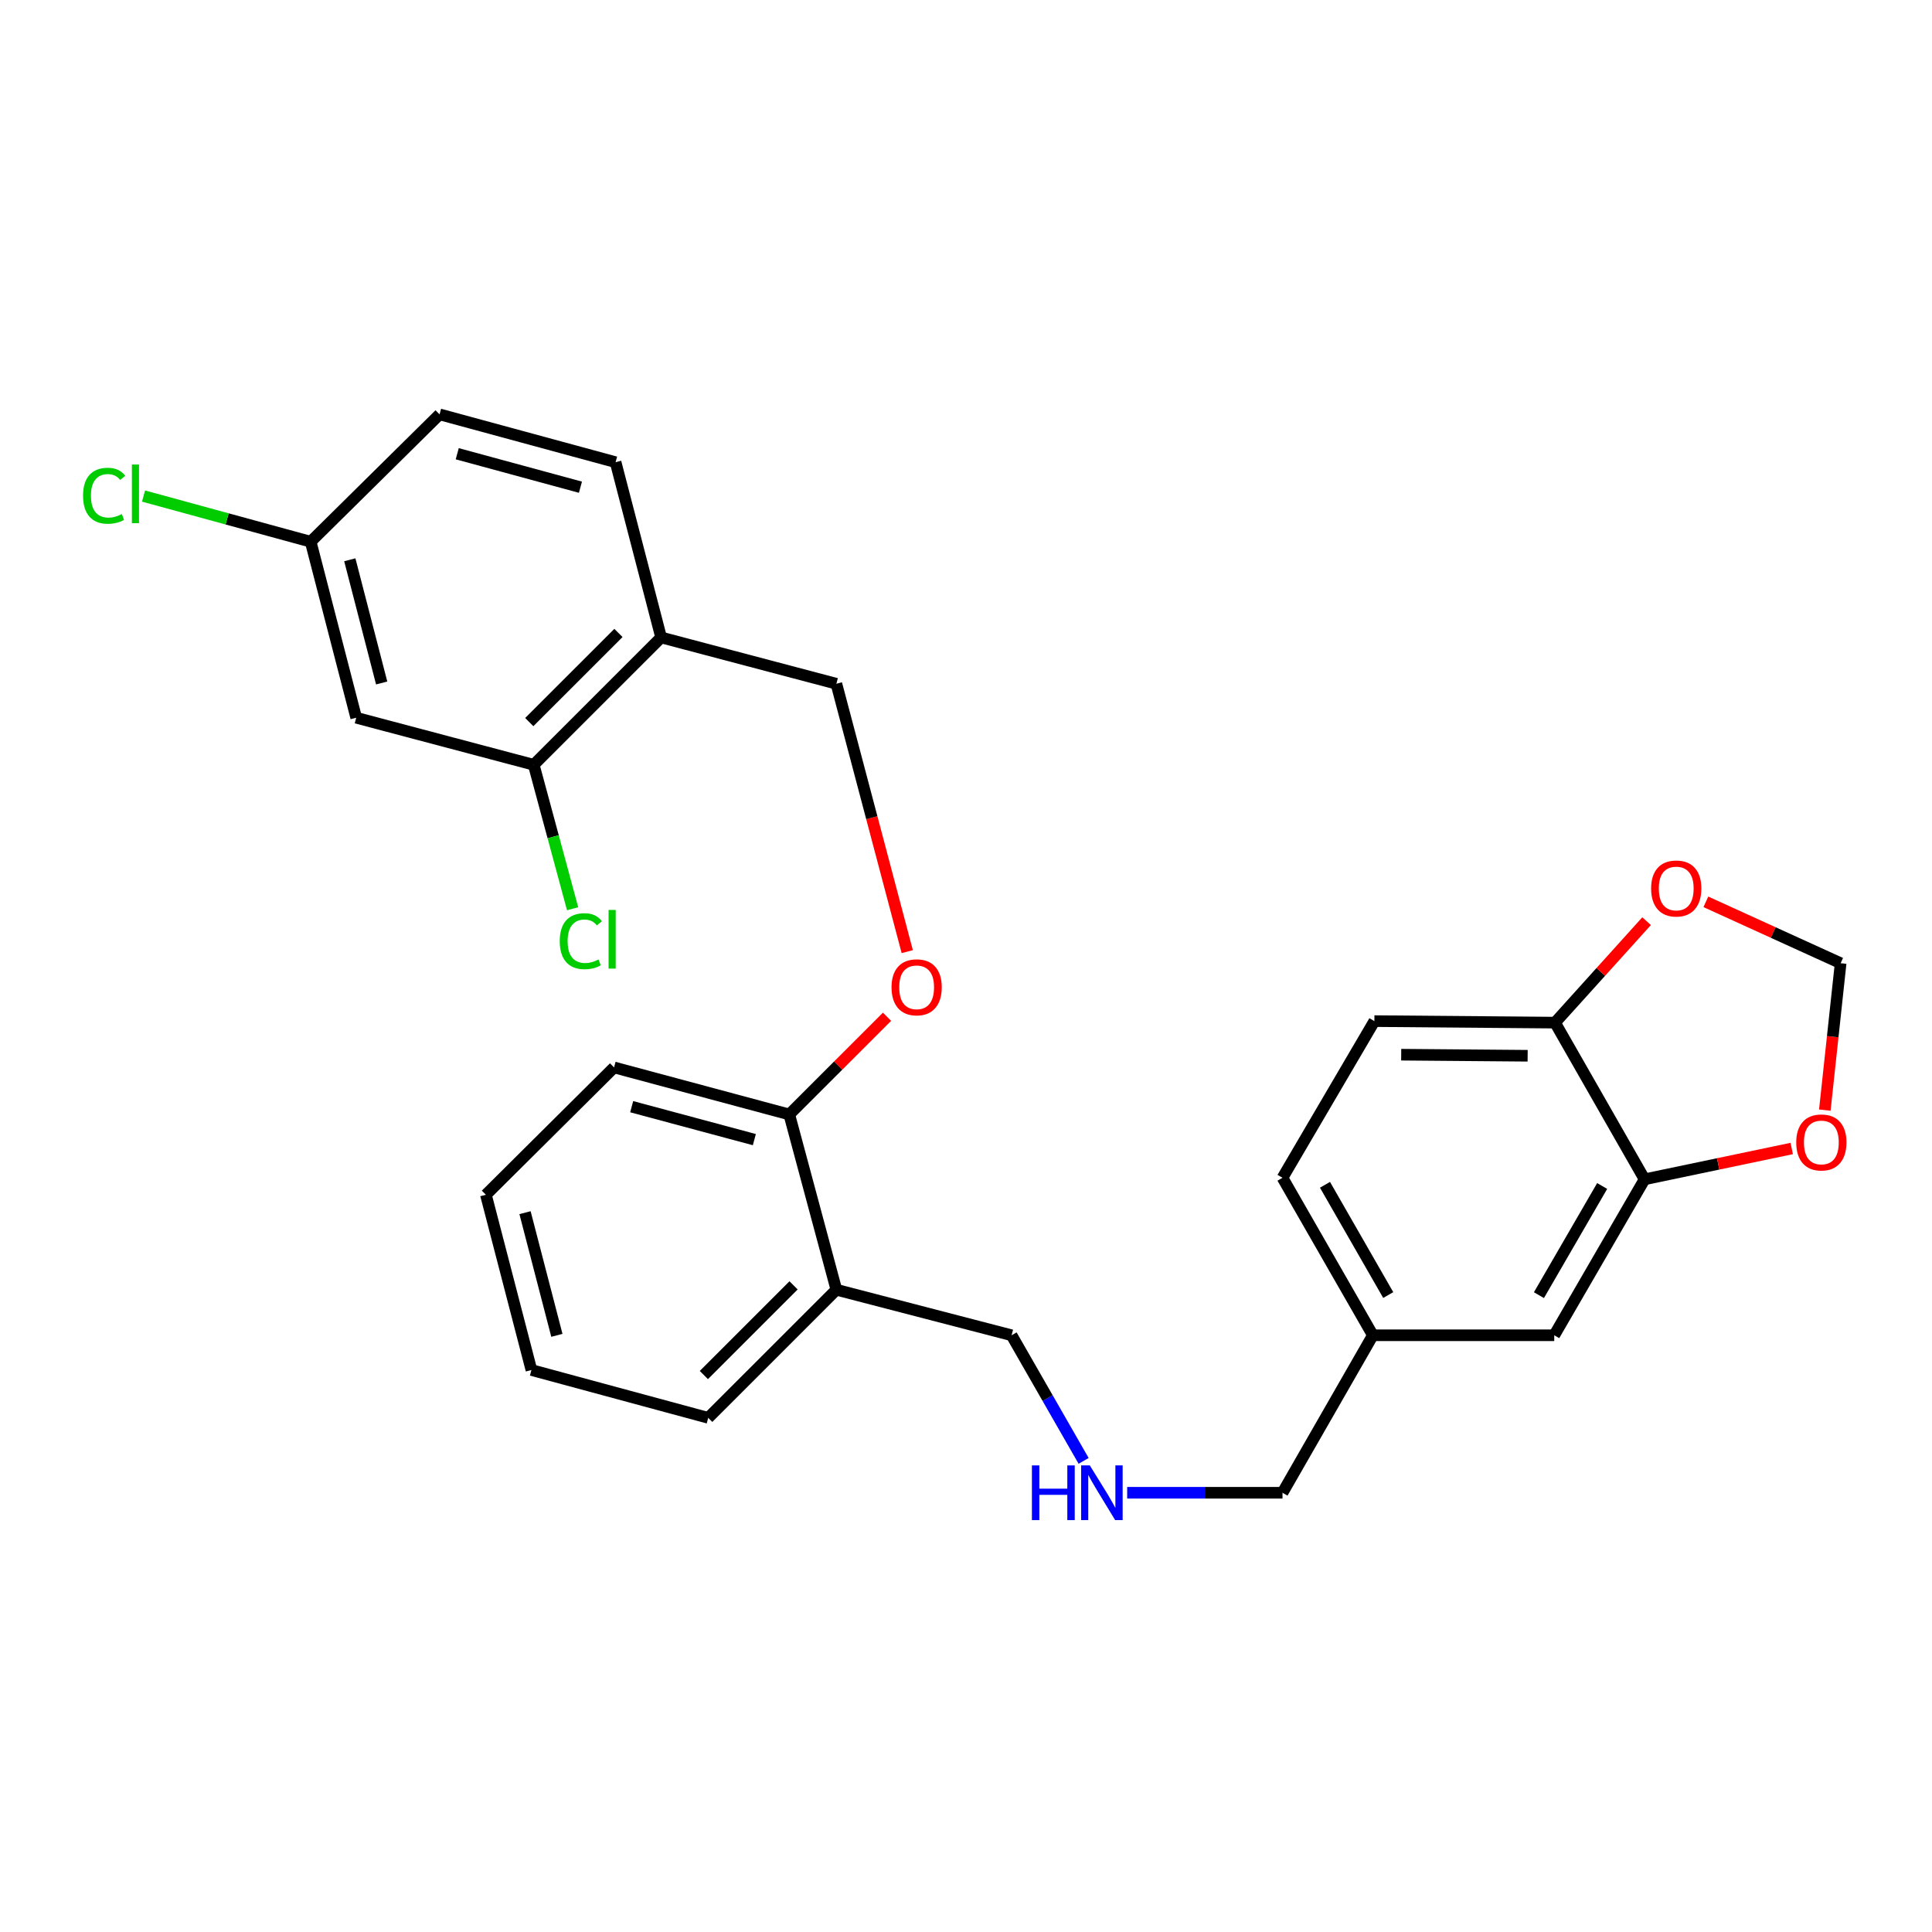 <?xml version='1.0' encoding='iso-8859-1'?>
<svg version='1.1' baseProfile='full'
              xmlns='http://www.w3.org/2000/svg'
                      xmlns:rdkit='http://www.rdkit.org/xml'
                      xmlns:xlink='http://www.w3.org/1999/xlink'
                  xml:space='preserve'
width='1000px' height='1000px' viewBox='0 0 1000 1000'>
<!-- END OF HEADER -->
<rect style='opacity:1.0;fill:#FFFFFF;stroke:none' width='1000' height='1000' x='0' y='0'> </rect>
<path class='bond-1' d='M 276.261,395.854 L 342.194,329.94' style='fill:none;fill-rule:evenodd;stroke:#000000;stroke-width:6px;stroke-linecap:butt;stroke-linejoin:miter;stroke-opacity:1' />
<path class='bond-1' d='M 273.945,373.757 L 320.098,327.617' style='fill:none;fill-rule:evenodd;stroke:#000000;stroke-width:6px;stroke-linecap:butt;stroke-linejoin:miter;stroke-opacity:1' />
<path class='bond-2' d='M 276.261,395.854 L 184.373,371.501' style='fill:none;fill-rule:evenodd;stroke:#000000;stroke-width:6px;stroke-linecap:butt;stroke-linejoin:miter;stroke-opacity:1' />
<path class='bond-16' d='M 276.261,395.854 L 286.32,433.112' style='fill:none;fill-rule:evenodd;stroke:#000000;stroke-width:6px;stroke-linecap:butt;stroke-linejoin:miter;stroke-opacity:1' />
<path class='bond-16' d='M 286.32,433.112 L 296.378,470.37' style='fill:none;fill-rule:evenodd;stroke:#00CC00;stroke-width:6px;stroke-linecap:butt;stroke-linejoin:miter;stroke-opacity:1' />
<path class='bond-0' d='M 851.233,610.409 L 804.474,691.133' style='fill:none;fill-rule:evenodd;stroke:#000000;stroke-width:6px;stroke-linecap:butt;stroke-linejoin:miter;stroke-opacity:1' />
<path class='bond-0' d='M 829.28,613.864 L 796.548,670.37' style='fill:none;fill-rule:evenodd;stroke:#000000;stroke-width:6px;stroke-linecap:butt;stroke-linejoin:miter;stroke-opacity:1' />
<path class='bond-4' d='M 851.233,610.409 L 889.312,602.434' style='fill:none;fill-rule:evenodd;stroke:#000000;stroke-width:6px;stroke-linecap:butt;stroke-linejoin:miter;stroke-opacity:1' />
<path class='bond-4' d='M 889.312,602.434 L 927.391,594.458' style='fill:none;fill-rule:evenodd;stroke:#FF0000;stroke-width:6px;stroke-linecap:butt;stroke-linejoin:miter;stroke-opacity:1' />
<path class='bond-29' d='M 851.233,610.409 L 804.877,529.312' style='fill:none;fill-rule:evenodd;stroke:#000000;stroke-width:6px;stroke-linecap:butt;stroke-linejoin:miter;stroke-opacity:1' />
<path class='bond-10' d='M 342.194,329.94 L 432.903,353.909' style='fill:none;fill-rule:evenodd;stroke:#000000;stroke-width:6px;stroke-linecap:butt;stroke-linejoin:miter;stroke-opacity:1' />
<path class='bond-12' d='M 342.194,329.94 L 318.628,239.232' style='fill:none;fill-rule:evenodd;stroke:#000000;stroke-width:6px;stroke-linecap:butt;stroke-linejoin:miter;stroke-opacity:1' />
<path class='bond-14' d='M 184.373,371.501 L 160.807,280.399' style='fill:none;fill-rule:evenodd;stroke:#000000;stroke-width:6px;stroke-linecap:butt;stroke-linejoin:miter;stroke-opacity:1' />
<path class='bond-14' d='M 197.553,353.511 L 181.056,289.74' style='fill:none;fill-rule:evenodd;stroke:#000000;stroke-width:6px;stroke-linecap:butt;stroke-linejoin:miter;stroke-opacity:1' />
<path class='bond-3' d='M 804.877,529.312 L 711.377,528.526' style='fill:none;fill-rule:evenodd;stroke:#000000;stroke-width:6px;stroke-linecap:butt;stroke-linejoin:miter;stroke-opacity:1' />
<path class='bond-3' d='M 790.706,546.458 L 725.257,545.908' style='fill:none;fill-rule:evenodd;stroke:#000000;stroke-width:6px;stroke-linecap:butt;stroke-linejoin:miter;stroke-opacity:1' />
<path class='bond-5' d='M 804.877,529.312 L 828.576,503.055' style='fill:none;fill-rule:evenodd;stroke:#000000;stroke-width:6px;stroke-linecap:butt;stroke-linejoin:miter;stroke-opacity:1' />
<path class='bond-5' d='M 828.576,503.055 L 852.275,476.798' style='fill:none;fill-rule:evenodd;stroke:#FF0000;stroke-width:6px;stroke-linecap:butt;stroke-linejoin:miter;stroke-opacity:1' />
<path class='bond-8' d='M 944.522,574.595 L 948.617,536.578' style='fill:none;fill-rule:evenodd;stroke:#FF0000;stroke-width:6px;stroke-linecap:butt;stroke-linejoin:miter;stroke-opacity:1' />
<path class='bond-8' d='M 948.617,536.578 L 952.713,498.561' style='fill:none;fill-rule:evenodd;stroke:#000000;stroke-width:6px;stroke-linecap:butt;stroke-linejoin:miter;stroke-opacity:1' />
<path class='bond-30' d='M 882.953,466.787 L 917.833,482.674' style='fill:none;fill-rule:evenodd;stroke:#FF0000;stroke-width:6px;stroke-linecap:butt;stroke-linejoin:miter;stroke-opacity:1' />
<path class='bond-30' d='M 917.833,482.674 L 952.713,498.561' style='fill:none;fill-rule:evenodd;stroke:#000000;stroke-width:6px;stroke-linecap:butt;stroke-linejoin:miter;stroke-opacity:1' />
<path class='bond-6' d='M 432.903,667.566 L 408.53,576.848' style='fill:none;fill-rule:evenodd;stroke:#000000;stroke-width:6px;stroke-linecap:butt;stroke-linejoin:miter;stroke-opacity:1' />
<path class='bond-21' d='M 432.903,667.566 L 523.601,691.133' style='fill:none;fill-rule:evenodd;stroke:#000000;stroke-width:6px;stroke-linecap:butt;stroke-linejoin:miter;stroke-opacity:1' />
<path class='bond-23' d='M 432.903,667.566 L 366.576,733.873' style='fill:none;fill-rule:evenodd;stroke:#000000;stroke-width:6px;stroke-linecap:butt;stroke-linejoin:miter;stroke-opacity:1' />
<path class='bond-23' d='M 410.747,665.302 L 364.319,711.717' style='fill:none;fill-rule:evenodd;stroke:#000000;stroke-width:6px;stroke-linecap:butt;stroke-linejoin:miter;stroke-opacity:1' />
<path class='bond-7' d='M 469.59,492.563 L 451.246,423.236' style='fill:none;fill-rule:evenodd;stroke:#FF0000;stroke-width:6px;stroke-linecap:butt;stroke-linejoin:miter;stroke-opacity:1' />
<path class='bond-7' d='M 451.246,423.236 L 432.903,353.909' style='fill:none;fill-rule:evenodd;stroke:#000000;stroke-width:6px;stroke-linecap:butt;stroke-linejoin:miter;stroke-opacity:1' />
<path class='bond-9' d='M 459.123,526.27 L 433.827,551.559' style='fill:none;fill-rule:evenodd;stroke:#FF0000;stroke-width:6px;stroke-linecap:butt;stroke-linejoin:miter;stroke-opacity:1' />
<path class='bond-9' d='M 433.827,551.559 L 408.53,576.848' style='fill:none;fill-rule:evenodd;stroke:#000000;stroke-width:6px;stroke-linecap:butt;stroke-linejoin:miter;stroke-opacity:1' />
<path class='bond-24' d='M 408.53,576.848 L 317.832,552.495' style='fill:none;fill-rule:evenodd;stroke:#000000;stroke-width:6px;stroke-linecap:butt;stroke-linejoin:miter;stroke-opacity:1' />
<path class='bond-24' d='M 390.448,589.87 L 326.959,572.822' style='fill:none;fill-rule:evenodd;stroke:#000000;stroke-width:6px;stroke-linecap:butt;stroke-linejoin:miter;stroke-opacity:1' />
<path class='bond-11' d='M 804.474,691.133 L 710.591,691.133' style='fill:none;fill-rule:evenodd;stroke:#000000;stroke-width:6px;stroke-linecap:butt;stroke-linejoin:miter;stroke-opacity:1' />
<path class='bond-27' d='M 318.628,239.232 L 227.526,214.476' style='fill:none;fill-rule:evenodd;stroke:#000000;stroke-width:6px;stroke-linecap:butt;stroke-linejoin:miter;stroke-opacity:1' />
<path class='bond-27' d='M 300.435,252.179 L 236.664,234.85' style='fill:none;fill-rule:evenodd;stroke:#000000;stroke-width:6px;stroke-linecap:butt;stroke-linejoin:miter;stroke-opacity:1' />
<path class='bond-13' d='M 711.377,528.526 L 663.822,609.623' style='fill:none;fill-rule:evenodd;stroke:#000000;stroke-width:6px;stroke-linecap:butt;stroke-linejoin:miter;stroke-opacity:1' />
<path class='bond-18' d='M 160.807,280.399 L 227.526,214.476' style='fill:none;fill-rule:evenodd;stroke:#000000;stroke-width:6px;stroke-linecap:butt;stroke-linejoin:miter;stroke-opacity:1' />
<path class='bond-20' d='M 160.807,280.399 L 117.553,268.579' style='fill:none;fill-rule:evenodd;stroke:#000000;stroke-width:6px;stroke-linecap:butt;stroke-linejoin:miter;stroke-opacity:1' />
<path class='bond-20' d='M 117.553,268.579 L 74.299,256.759' style='fill:none;fill-rule:evenodd;stroke:#00CC00;stroke-width:6px;stroke-linecap:butt;stroke-linejoin:miter;stroke-opacity:1' />
<path class='bond-15' d='M 560.876,756.143 L 542.239,723.638' style='fill:none;fill-rule:evenodd;stroke:#0000FF;stroke-width:6px;stroke-linecap:butt;stroke-linejoin:miter;stroke-opacity:1' />
<path class='bond-15' d='M 542.239,723.638 L 523.601,691.133' style='fill:none;fill-rule:evenodd;stroke:#000000;stroke-width:6px;stroke-linecap:butt;stroke-linejoin:miter;stroke-opacity:1' />
<path class='bond-22' d='M 583.418,772.652 L 623.62,772.652' style='fill:none;fill-rule:evenodd;stroke:#0000FF;stroke-width:6px;stroke-linecap:butt;stroke-linejoin:miter;stroke-opacity:1' />
<path class='bond-22' d='M 623.62,772.652 L 663.822,772.652' style='fill:none;fill-rule:evenodd;stroke:#000000;stroke-width:6px;stroke-linecap:butt;stroke-linejoin:miter;stroke-opacity:1' />
<path class='bond-17' d='M 710.591,691.133 L 663.822,772.652' style='fill:none;fill-rule:evenodd;stroke:#000000;stroke-width:6px;stroke-linecap:butt;stroke-linejoin:miter;stroke-opacity:1' />
<path class='bond-19' d='M 710.591,691.133 L 663.822,609.623' style='fill:none;fill-rule:evenodd;stroke:#000000;stroke-width:6px;stroke-linecap:butt;stroke-linejoin:miter;stroke-opacity:1' />
<path class='bond-19' d='M 718.55,670.314 L 685.812,613.257' style='fill:none;fill-rule:evenodd;stroke:#000000;stroke-width:6px;stroke-linecap:butt;stroke-linejoin:miter;stroke-opacity:1' />
<path class='bond-28' d='M 366.576,733.873 L 275.062,709.117' style='fill:none;fill-rule:evenodd;stroke:#000000;stroke-width:6px;stroke-linecap:butt;stroke-linejoin:miter;stroke-opacity:1' />
<path class='bond-26' d='M 317.832,552.495 L 251.505,618.409' style='fill:none;fill-rule:evenodd;stroke:#000000;stroke-width:6px;stroke-linecap:butt;stroke-linejoin:miter;stroke-opacity:1' />
<path class='bond-25' d='M 275.062,709.117 L 251.505,618.409' style='fill:none;fill-rule:evenodd;stroke:#000000;stroke-width:6px;stroke-linecap:butt;stroke-linejoin:miter;stroke-opacity:1' />
<path class='bond-25' d='M 288.24,691.171 L 271.75,627.675' style='fill:none;fill-rule:evenodd;stroke:#000000;stroke-width:6px;stroke-linecap:butt;stroke-linejoin:miter;stroke-opacity:1' />
<path  class='atom-5' d='M 929.728 591.325
Q 929.728 584.525, 933.088 580.725
Q 936.448 576.925, 942.728 576.925
Q 949.008 576.925, 952.368 580.725
Q 955.728 584.525, 955.728 591.325
Q 955.728 598.205, 952.328 602.125
Q 948.928 606.005, 942.728 606.005
Q 936.488 606.005, 933.088 602.125
Q 929.728 598.245, 929.728 591.325
M 942.728 602.805
Q 947.048 602.805, 949.368 599.925
Q 951.728 597.005, 951.728 591.325
Q 951.728 585.765, 949.368 582.965
Q 947.048 580.125, 942.728 580.125
Q 938.408 580.125, 936.048 582.925
Q 933.728 585.725, 933.728 591.325
Q 933.728 597.045, 936.048 599.925
Q 938.408 602.805, 942.728 602.805
' fill='#FF0000'/>
<path  class='atom-6' d='M 854.616 459.881
Q 854.616 453.081, 857.976 449.281
Q 861.336 445.481, 867.616 445.481
Q 873.896 445.481, 877.256 449.281
Q 880.616 453.081, 880.616 459.881
Q 880.616 466.761, 877.216 470.681
Q 873.816 474.561, 867.616 474.561
Q 861.376 474.561, 857.976 470.681
Q 854.616 466.801, 854.616 459.881
M 867.616 471.361
Q 871.936 471.361, 874.256 468.481
Q 876.616 465.561, 876.616 459.881
Q 876.616 454.321, 874.256 451.521
Q 871.936 448.681, 867.616 448.681
Q 863.296 448.681, 860.936 451.481
Q 858.616 454.281, 858.616 459.881
Q 858.616 465.601, 860.936 468.481
Q 863.296 471.361, 867.616 471.361
' fill='#FF0000'/>
<path  class='atom-8' d='M 461.454 511.024
Q 461.454 504.224, 464.814 500.424
Q 468.174 496.624, 474.454 496.624
Q 480.734 496.624, 484.094 500.424
Q 487.454 504.224, 487.454 511.024
Q 487.454 517.904, 484.054 521.824
Q 480.654 525.704, 474.454 525.704
Q 468.214 525.704, 464.814 521.824
Q 461.454 517.944, 461.454 511.024
M 474.454 522.504
Q 478.774 522.504, 481.094 519.624
Q 483.454 516.704, 483.454 511.024
Q 483.454 505.464, 481.094 502.664
Q 478.774 499.824, 474.454 499.824
Q 470.134 499.824, 467.774 502.624
Q 465.454 505.424, 465.454 511.024
Q 465.454 516.744, 467.774 519.624
Q 470.134 522.504, 474.454 522.504
' fill='#FF0000'/>
<path  class='atom-16' d='M 534.121 758.492
L 537.961 758.492
L 537.961 770.532
L 552.441 770.532
L 552.441 758.492
L 556.281 758.492
L 556.281 786.812
L 552.441 786.812
L 552.441 773.732
L 537.961 773.732
L 537.961 786.812
L 534.121 786.812
L 534.121 758.492
' fill='#0000FF'/>
<path  class='atom-16' d='M 564.081 758.492
L 573.361 773.492
Q 574.281 774.972, 575.761 777.652
Q 577.241 780.332, 577.321 780.492
L 577.321 758.492
L 581.081 758.492
L 581.081 786.812
L 577.201 786.812
L 567.241 770.412
Q 566.081 768.492, 564.841 766.292
Q 563.641 764.092, 563.281 763.412
L 563.281 786.812
L 559.601 786.812
L 559.601 758.492
L 564.081 758.492
' fill='#0000FF'/>
<path  class='atom-17' d='M 289.723 487.149
Q 289.723 480.109, 293.003 476.429
Q 296.323 472.709, 302.603 472.709
Q 308.443 472.709, 311.563 476.829
L 308.923 478.989
Q 306.643 475.989, 302.603 475.989
Q 298.323 475.989, 296.043 478.869
Q 293.803 481.709, 293.803 487.149
Q 293.803 492.749, 296.123 495.629
Q 298.483 498.509, 303.043 498.509
Q 306.163 498.509, 309.803 496.629
L 310.923 499.629
Q 309.443 500.589, 307.203 501.149
Q 304.963 501.709, 302.483 501.709
Q 296.323 501.709, 293.003 497.949
Q 289.723 494.189, 289.723 487.149
' fill='#00CC00'/>
<path  class='atom-17' d='M 315.003 470.989
L 318.683 470.989
L 318.683 501.349
L 315.003 501.349
L 315.003 470.989
' fill='#00CC00'/>
<path  class='atom-21' d='M 42.988 256.594
Q 42.988 249.554, 46.268 245.874
Q 49.588 242.154, 55.868 242.154
Q 61.708 242.154, 64.828 246.274
L 62.188 248.434
Q 59.908 245.434, 55.868 245.434
Q 51.588 245.434, 49.308 248.314
Q 47.068 251.154, 47.068 256.594
Q 47.068 262.194, 49.388 265.074
Q 51.748 267.954, 56.308 267.954
Q 59.428 267.954, 63.068 266.074
L 64.188 269.074
Q 62.708 270.034, 60.468 270.594
Q 58.228 271.154, 55.748 271.154
Q 49.588 271.154, 46.268 267.394
Q 42.988 263.634, 42.988 256.594
' fill='#00CC00'/>
<path  class='atom-21' d='M 68.268 240.434
L 71.948 240.434
L 71.948 270.794
L 68.268 270.794
L 68.268 240.434
' fill='#00CC00'/>
</svg>
